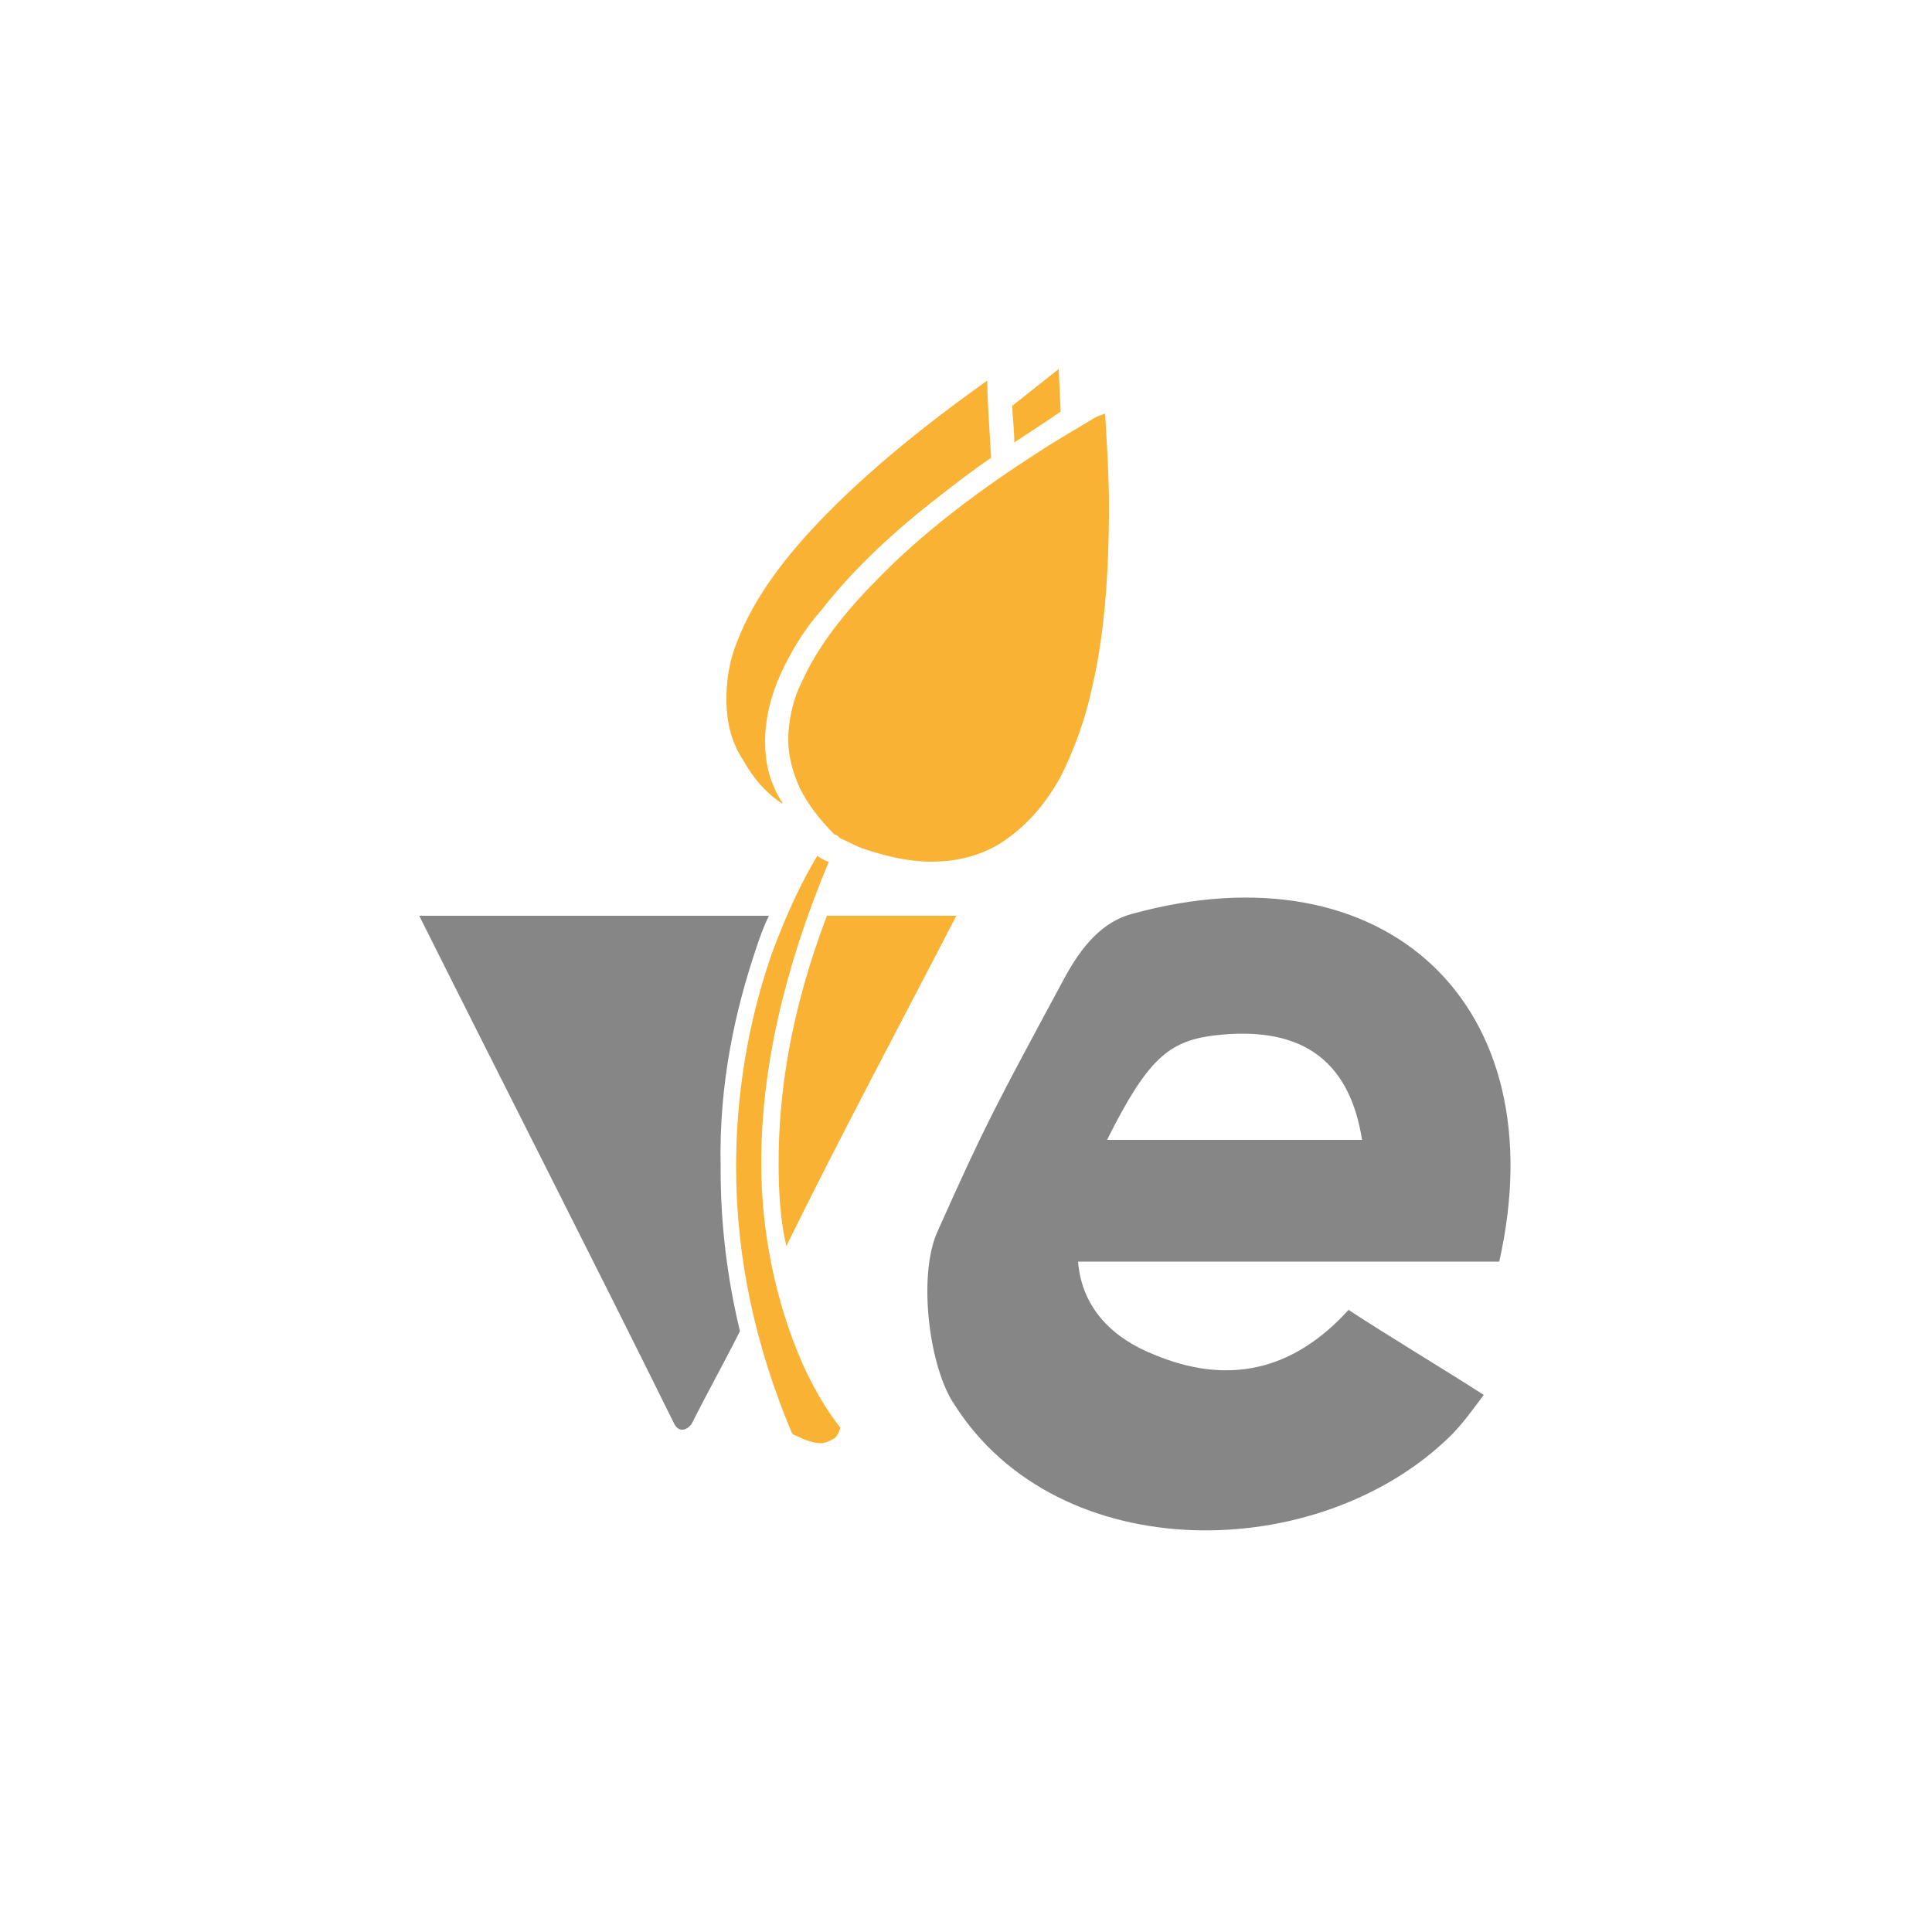 <?xml version="1.0" encoding="utf-8"?>
<!-- Generator: Adobe Illustrator 26.3.1, SVG Export Plug-In . SVG Version: 6.00 Build 0)  -->
<svg version="1.1" id="Laag_1" xmlns="http://www.w3.org/2000/svg" xmlns:xlink="http://www.w3.org/1999/xlink" x="0px" y="0px"
	 viewBox="0 0 100 100" style="enable-background:new 0 0 100 100;" xml:space="preserve">
<style type="text/css">
	.st0{fill:none;}
	.st1{fill:#066BB4;}
	.st2{fill:#008E5B;}
	.st3{fill:#FFFFFF;}
	.st4{opacity:0.64;}
	.st5{fill-rule:evenodd;clip-rule:evenodd;fill:#E40C7E;}
	.st6{opacity:0.8;}
	.st7{fill:#602483;}
	.st8{fill-rule:evenodd;clip-rule:evenodd;fill:#C3195E;}
	.st9{fill-rule:evenodd;clip-rule:evenodd;fill:#D2063B;}
	.st10{fill-rule:evenodd;clip-rule:evenodd;fill:#F39200;}
	.st11{fill:#E84E0F;}
	.st12{fill:#D2063B;}
	.st13{fill:#868686;}
	.st14{fill:#F9B233;}
	.st15{fill:#4EB055;}
	.st16{opacity:0.7;}
	.st17{fill:#C7E0BE;}
	.st18{fill:#C8B18D;}
	.st19{fill:#878787;}
	.st20{fill:#2D354C;}
	.st21{fill:#EF7A00;}
	.st22{fill:none;stroke:#000000;stroke-width:0.296;}
	.st23{fill:#0062AE;}
	.st24{fill:url(#SVGID_1_);}
	.st25{fill:url(#SVGID_00000149360738008898895700000011309553911320058804_);}
	.st26{fill:url(#SVGID_00000111171633222923267320000016519247740375236240_);}
	.st27{fill:url(#SVGID_00000108287374687463188120000016232948505293563784_);}
	.st28{fill:url(#SVGID_00000101811511960322573980000011902813595720964511_);}
	.st29{fill:url(#SVGID_00000158726051527081836350000013938561028448468143_);}
	.st30{fill:url(#SVGID_00000070109833869360876690000002843253362023030974_);}
	.st31{fill:url(#SVGID_00000014603839105901211060000011006088121868196764_);}
	.st32{fill:url(#SVGID_00000083782835287555343500000006396851296269659014_);}
	.st33{fill-rule:evenodd;clip-rule:evenodd;fill:#DBDAD9;}
	.st34{fill-rule:evenodd;clip-rule:evenodd;fill:#95AF4B;}
	.st35{fill-rule:evenodd;clip-rule:evenodd;fill:#728F2D;}
	.st36{fill-rule:evenodd;clip-rule:evenodd;fill:#ACC865;}
	.st37{fill-rule:evenodd;clip-rule:evenodd;fill:#C5D458;}
	.st38{fill-rule:evenodd;clip-rule:evenodd;fill:#80A22C;}
	.st39{fill-rule:evenodd;clip-rule:evenodd;fill:#81A22C;}
	.st40{fill:#95AF4B;}
	.st41{fill:#A68D44;}
	.st42{fill:#FFFFFF;stroke:#FFFFFF;stroke-width:1.816;stroke-linejoin:round;stroke-miterlimit:10;}
	.st43{fill:#7A983A;}
	.st44{fill:#FDD385;}
	.st45{fill:#9CC039;}
	.st46{fill:#FFE9C2;}
	.st47{fill:#108773;}
	.st48{fill:#49B7A1;}
	.st49{fill:#D51271;}
	.st50{fill:#5BBDB1;}
	.st51{fill:#CB186E;}
	.st52{fill:#131212;}
	.st53{fill-rule:evenodd;clip-rule:evenodd;fill:#A5D5CA;}
	.st54{fill:#1C652E;}
	.st55{fill-rule:evenodd;clip-rule:evenodd;fill:#098743;}
	.st56{fill-rule:evenodd;clip-rule:evenodd;fill:#53B04E;}
	.st57{fill-rule:evenodd;clip-rule:evenodd;fill:#558F62;}
	.st58{fill:#A6D19F;}
	.st59{fill:#53B04E;}
	.st60{fill:#E30613;}
	.st61{fill:#597158;}
	.st62{fill:#7B549E;}
	.st63{fill:#1E2340;}
	.st64{fill:#AD913B;}
	.st65{fill:url(#SVGID_00000074402239475342510420000008465603433459189408_);}
	.st66{fill:#F8F4EC;}
	.st67{fill:url(#SVGID_00000068676233272173884240000006637737537707175823_);}
</style>
<g>
	<g>
		<path class="st13" d="M58.6,47.3c-1.5,0.4-2.6,1.6-3.6,3.5c-3.5,6.5-4,7.4-6.5,13c-1,2.3-0.4,7,0.9,8.9c5.4,8.5,18.9,8.3,25.7,1.6
			c0.6-0.6,1.1-1.3,1.7-2.1c-2.5-1.6-4.7-2.9-7-4.4c-2.9,3.2-6.3,3.9-10.1,2.3c-2-0.8-3.7-2.3-3.9-4.8c7.2,0,14.6,0,21.8,0
			C80.6,52,71.7,43.7,58.6,47.3z M57.3,59c2.1-4.2,3.2-5.1,5.5-5.4c4.9-0.6,7.1,1.6,7.7,5.4C66.3,59,61.4,59,57.3,59z"/>
	</g>
</g>
<g>
	<path class="st13" d="M39.1,49.2c0.2-0.6,0.4-1.2,0.7-1.8c-6,0-12,0-18.1,0c4.5,9,8.9,17.6,13.2,26.3c0.2,0.4,0.6,0.4,0.9,0
		c0.8-1.6,1.7-3.2,2.5-4.8c-0.7-2.9-1-5.7-1-8.3c0,0,0-0.1,0-0.1c0,0,0-0.1,0-0.1C37.2,56,38.1,52.2,39.1,49.2z"/>
	<path class="st14" d="M49.5,47.4c-2.3,0-4.5,0-6.7,0c-1.9,5-2.5,9.2-2.5,12.8c0,1.6,0.1,3,0.4,4.3C43.5,58.8,46.5,53.2,49.5,47.4z"
		/>
	<path class="st14" d="M39.9,49.5c-1.2,3.5-1.8,7.2-1.8,10.9c0,4.7,1,9.3,2.9,13.8c0.1,0.1,0.2,0.1,0.4,0.2c0.4,0.2,0.8,0.3,1.1,0.3
		c0.2,0,0.4-0.1,0.6-0.2c0.2-0.1,0.3-0.3,0.4-0.6c-0.4-0.5-1.2-1.6-2-3.4c-1.3-3-2.1-6.6-2.1-10.3c0-4.9,1.2-10.1,3.5-15.6
		c-0.1,0-0.3-0.1-0.6-0.3C41.7,45.3,40.8,47,39.9,49.5z"/>
	<path class="st14" d="M54.9,21.3l-0.1-2.2L52.4,21c0,0.6,0.1,1.2,0.1,1.9C53.4,22.3,54.2,21.8,54.9,21.3z"/>
	<path class="st14" d="M39.6,38.4c0-1.2,0.3-2.4,0.8-3.5c0.5-1.1,1.2-2.3,2.1-3.3c1.7-2.2,3.9-4.2,6.1-5.9c0.9-0.7,1.8-1.4,2.7-2
		c-0.1-1.7-0.2-3.1-0.2-4c-3.8,2.7-6.6,5.1-8.7,7.3c-2.2,2.3-3.5,4.3-4.2,6.1c-0.5,1.2-0.6,2.2-0.6,3.1c0,1.3,0.3,2.3,0.9,3.2
		c0.5,0.9,1.2,1.7,2,2.2c0-0.1-0.1-0.2-0.1-0.2C39.8,40.4,39.6,39.4,39.6,38.4z"/>
	<path class="st14" d="M56.7,21.6c-0.8,0.5-1.9,1.1-3.1,1.9c-2.5,1.6-5.7,3.9-8.2,6.5c-1.7,1.7-3.1,3.5-3.9,5.3
		c-0.5,1-0.7,2.1-0.7,3c0,0.8,0.2,1.6,0.6,2.5c0.4,0.8,1,1.6,1.8,2.4c0,0,0,0,0,0c0.1,0,0.2,0.1,0.3,0.2c0.3,0.1,0.6,0.3,1.1,0.5
		c0.9,0.3,2.2,0.7,3.6,0.7c1.1,0,2.3-0.2,3.5-0.9c1.1-0.7,2.2-1.7,3.2-3.5c0.6-1.2,1.2-2.7,1.6-4.5c0.6-2.5,0.9-5.6,0.9-9.5
		c0-1.5-0.1-3.1-0.2-4.8C57,21.5,56.9,21.5,56.7,21.6z"/>
</g>
</svg>
